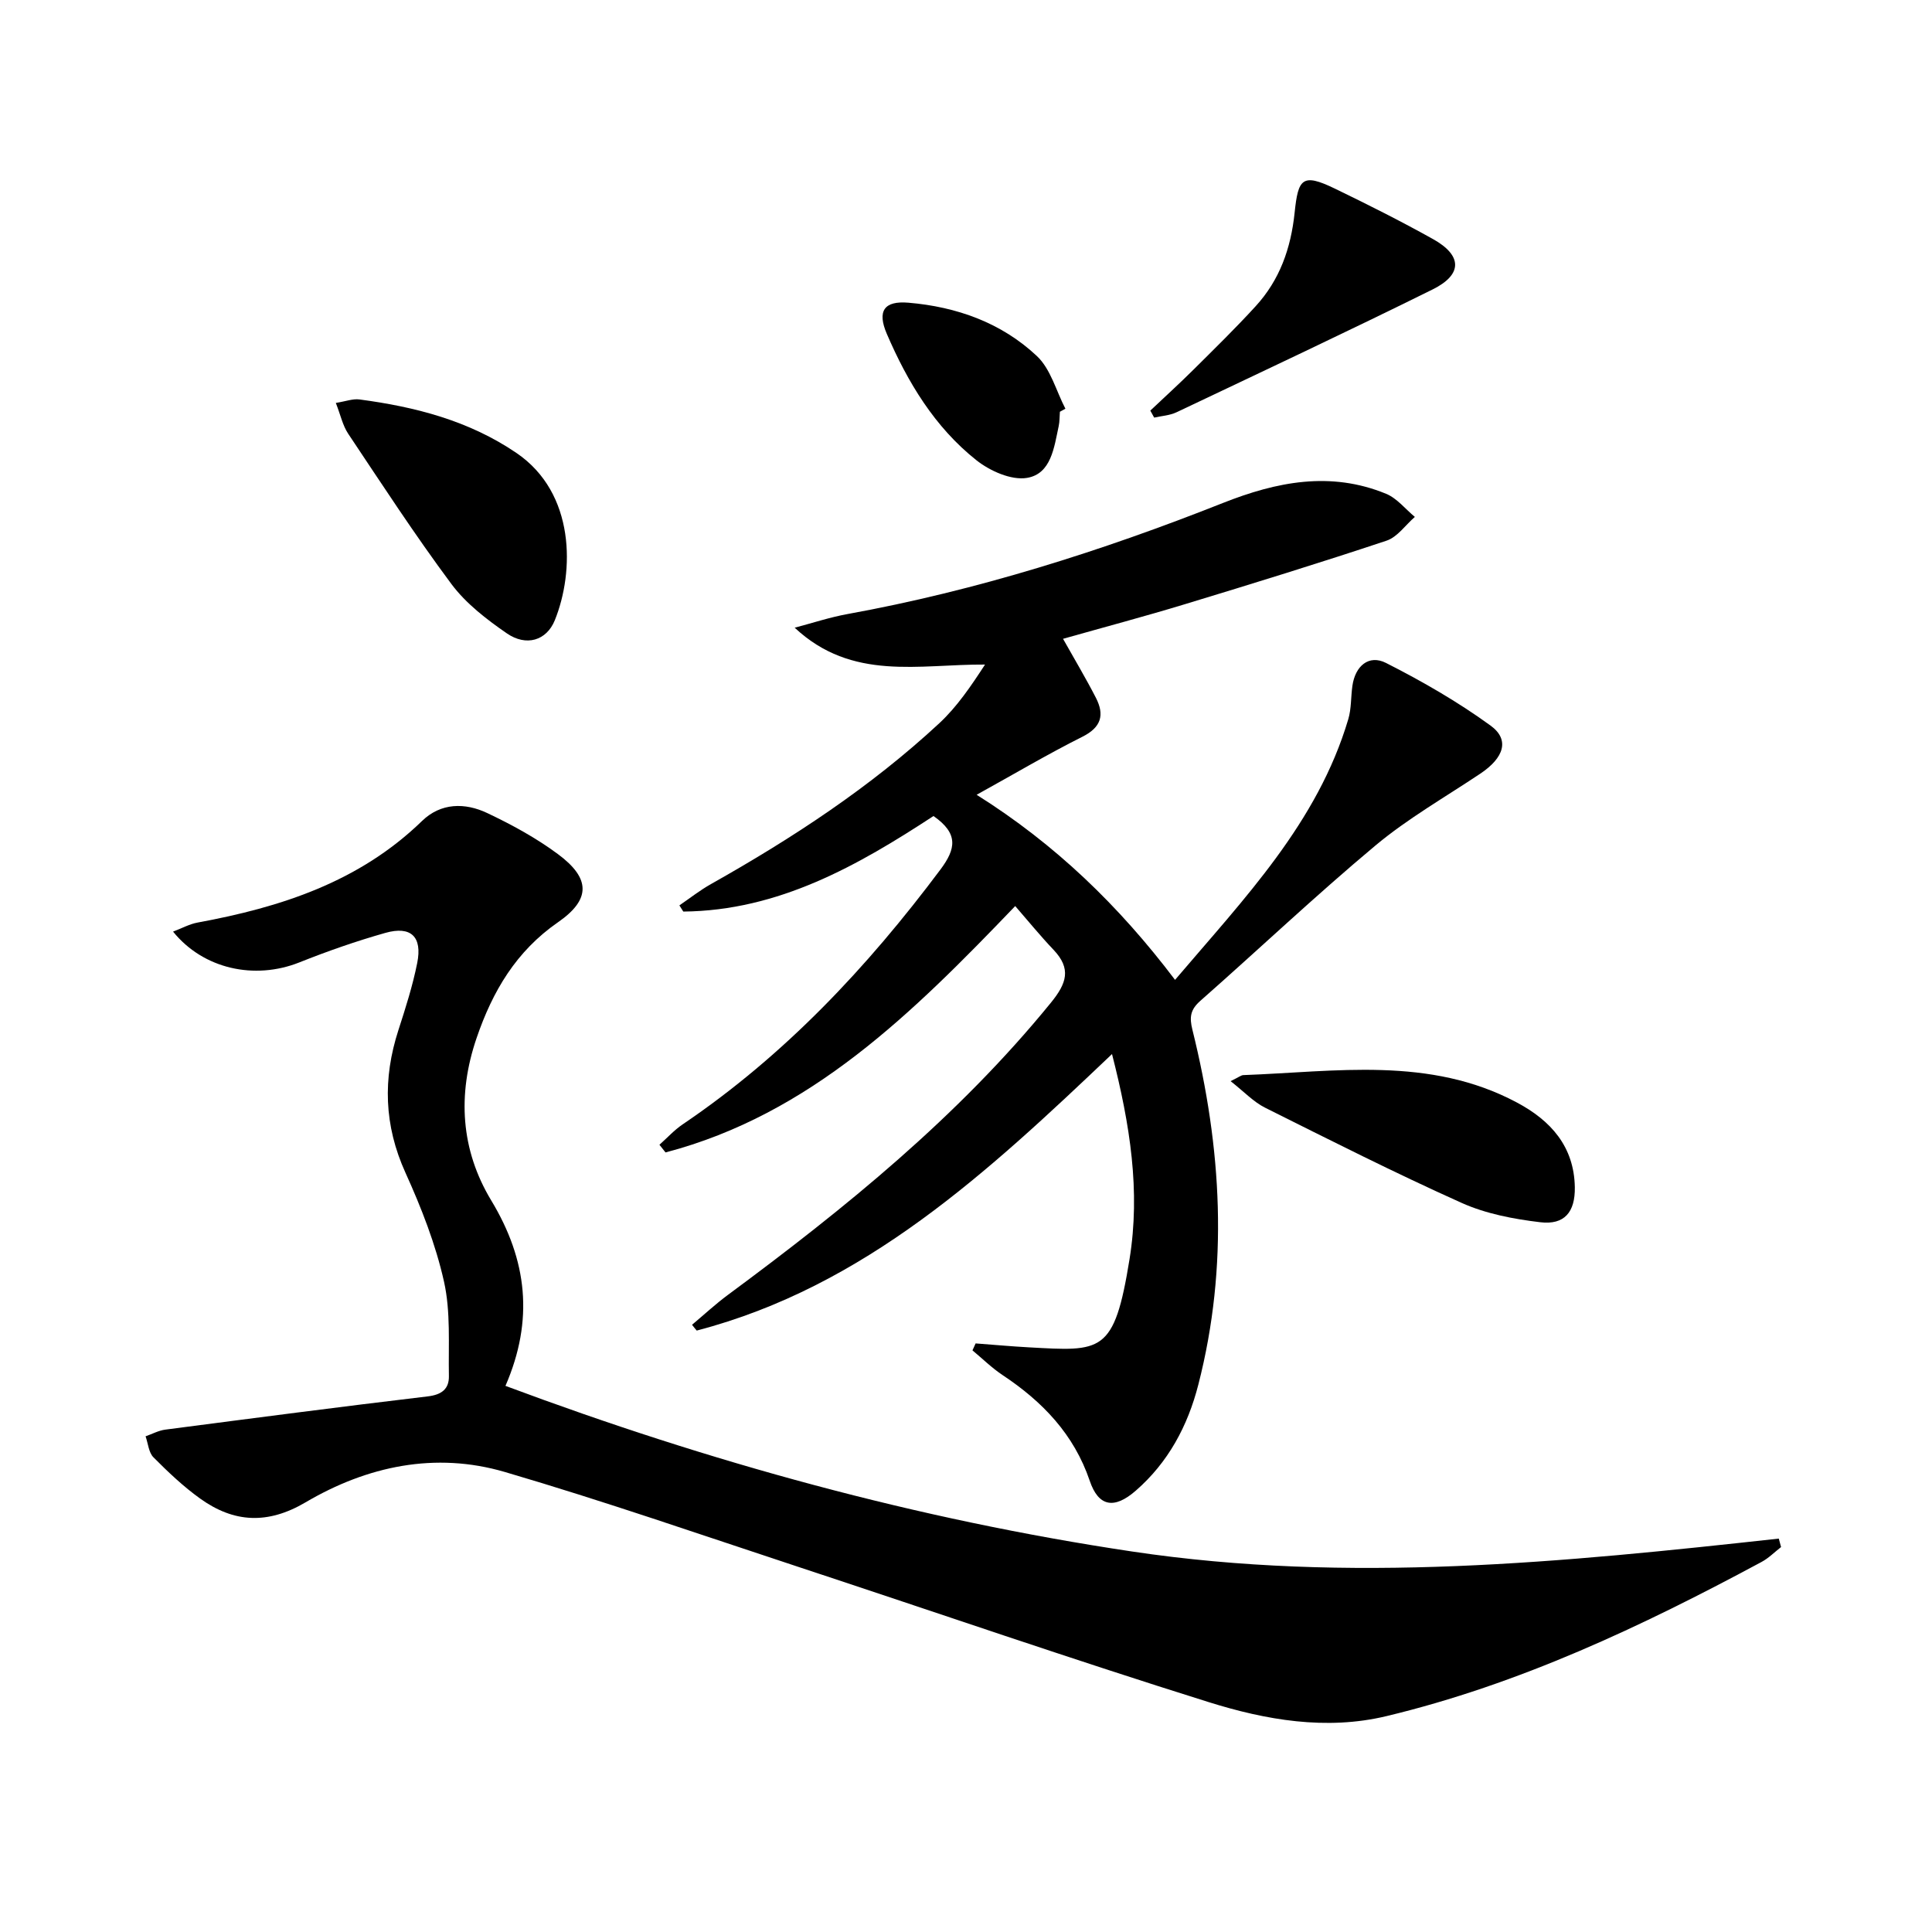 <svg enable-background="new 0 0 400 400" viewBox="0 0 400 400" xmlns="http://www.w3.org/2000/svg"><path d="m143.28 274.28c2.47-2.07 4.85-4.28 7.43-6.19 24.28-17.95 47.64-36.88 66.86-60.48 3.28-4.03 4.29-7.04.53-10.99-2.71-2.85-5.2-5.91-7.91-9.03-21.19 22.08-42.32 43.11-72.4 51.01-.42-.53-.84-1.06-1.26-1.59 1.6-1.42 3.06-3.04 4.82-4.23 21.09-14.27 38.2-32.49 53.37-52.77 3.2-4.28 3.76-7.43-1.45-11.06-15.6 10.21-32.04 19.6-51.8 19.78-.27-.43-.54-.86-.81-1.28 2.18-1.49 4.27-3.14 6.57-4.43 16.87-9.5 33-20.06 47.23-33.27 3.68-3.42 6.57-7.69 9.48-12.16-13.68-.09-27.51 3.5-39.41-7.63 3.65-.96 7.26-2.16 10.96-2.83 26.72-4.86 52.48-13 77.67-22.98 11.15-4.42 22.32-6.65 33.83-1.91 2.25.93 3.97 3.15 5.94 4.78-1.94 1.68-3.61 4.17-5.86 4.92-13.84 4.61-27.78 8.91-41.74 13.15-8.25 2.51-16.58 4.72-25.24 7.17 2.39 4.26 4.74 8.18 6.82 12.24 1.78 3.49 1.13 6.06-2.8 8.03-7.24 3.63-14.22 7.77-21.91 12.02 16.3 10.24 29.49 23 41.08 38.32 14.4-16.93 29.5-32.53 35.87-53.98.65-2.19.52-4.6.85-6.9.58-4.1 3.4-6.53 6.95-4.74 7.5 3.8 14.86 8.04 21.65 12.97 4.03 2.93 2.79 6.67-2.11 9.95-7.31 4.89-15.03 9.29-21.74 14.9-12.38 10.35-24.12 21.47-36.23 32.14-2.07 1.82-2.3 3.38-1.64 6.01 6.05 24.37 7.54 48.88 1.22 73.46-2.19 8.55-6.23 16.11-13 21.99-4.4 3.82-7.66 3.3-9.48-2.08-3.28-9.66-9.79-16.41-18.04-21.89-2.23-1.48-4.17-3.4-6.24-5.12.22-.48.44-.96.65-1.44 3.66.27 7.32.61 10.98.81 15.13.83 17.72 1.39 20.89-18.27 2.27-14.06.13-27.77-3.63-42.45-25.64 24.37-51.11 48.14-85.98 57.25-.34-.38-.65-.79-.97-1.2z"/><path d="m35.83 192.88c1.81-.68 3.38-1.56 5.06-1.87 17.24-3.17 33.48-8.41 46.48-21.03 3.91-3.8 8.91-3.83 13.52-1.64 5.07 2.4 10.09 5.14 14.59 8.47 6.82 5.04 6.86 9.41.05 14.13-8.66 6-13.54 14.26-16.86 23.98-4.02 11.76-3.26 23.19 3.03 33.61 7.47 12.37 8.87 24.75 2.95 38.4 42.27 15.78 85.19 27.63 129.72 34.29 44.88 6.72 89.32 2.23 133.91-2.67.16.58.31 1.16.47 1.75-1.34 1.04-2.57 2.3-4.05 3.09-24.78 13.33-50.15 25.32-77.67 31.92-12.49 2.99-24.97.8-36.83-2.92-28.33-8.87-56.4-18.58-84.6-27.88-20.32-6.7-40.55-13.73-61.07-19.75-14.41-4.23-28.52-1.23-41.28 6.29-7.82 4.6-14.81 4.23-21.79-.77-3.49-2.5-6.66-5.51-9.69-8.56-.99-1-1.11-2.87-1.63-4.35 1.36-.47 2.69-1.2 4.08-1.38 18.1-2.36 36.2-4.73 54.32-6.88 2.9-.34 4.45-1.53 4.4-4.22-.12-6.54.39-13.29-1.02-19.57-1.73-7.72-4.69-15.27-7.97-22.51-4.45-9.81-4.72-19.49-1.46-29.55 1.48-4.57 2.95-9.18 3.89-13.88 1.09-5.44-1.29-7.73-6.58-6.24-6.05 1.71-12.02 3.8-17.86 6.13-9.21 3.65-19.83 1.38-26.11-6.39z"/><path d="m69.53 83.42c2.08-.33 3.53-.9 4.88-.72 11.58 1.53 22.71 4.4 32.54 11.1 12.21 8.32 11.98 24.57 7.92 34.61-1.71 4.22-5.91 5.5-9.95 2.71-4.19-2.89-8.45-6.17-11.45-10.19-7.52-10.1-14.4-20.68-21.4-31.16-1.12-1.69-1.56-3.84-2.54-6.35z"/><path d="m254.78 223.84c1.74-.84 2.17-1.23 2.63-1.25 19.14-.7 38.56-3.97 56.64 5.67 7.01 3.73 11.86 9.1 12 17.55.08 5.14-2.14 7.84-7.16 7.24-5.53-.66-11.26-1.75-16.29-4.01-13.75-6.17-27.22-12.98-40.71-19.72-2.37-1.19-4.29-3.27-7.11-5.48z"/><path d="m238.16 85.01c2.97-2.81 6-5.56 8.9-8.44 4.36-4.33 8.76-8.63 12.9-13.16 4.99-5.45 7.3-11.96 8.08-19.39.73-7.02 1.57-8.24 8.29-4.99 6.87 3.32 13.69 6.75 20.36 10.47 6.08 3.39 6.15 7.34-.09 10.43-17.56 8.69-35.3 17.02-53 25.42-1.41.67-3.09.76-4.64 1.11-.27-.49-.53-.97-.8-1.45z"/><path d="m219.44 85.25c-.08 1-.04 2.02-.25 2.98-.95 4.39-1.55 9.87-6.55 10.71-3.25.55-7.68-1.43-10.48-3.65-8.64-6.85-14.25-16.16-18.56-26.18-2.03-4.73-.55-6.86 4.46-6.44 9.99.84 19.29 4.15 26.62 11.05 2.86 2.69 3.98 7.21 5.9 10.9-.38.21-.76.42-1.14.63z"/></svg>
